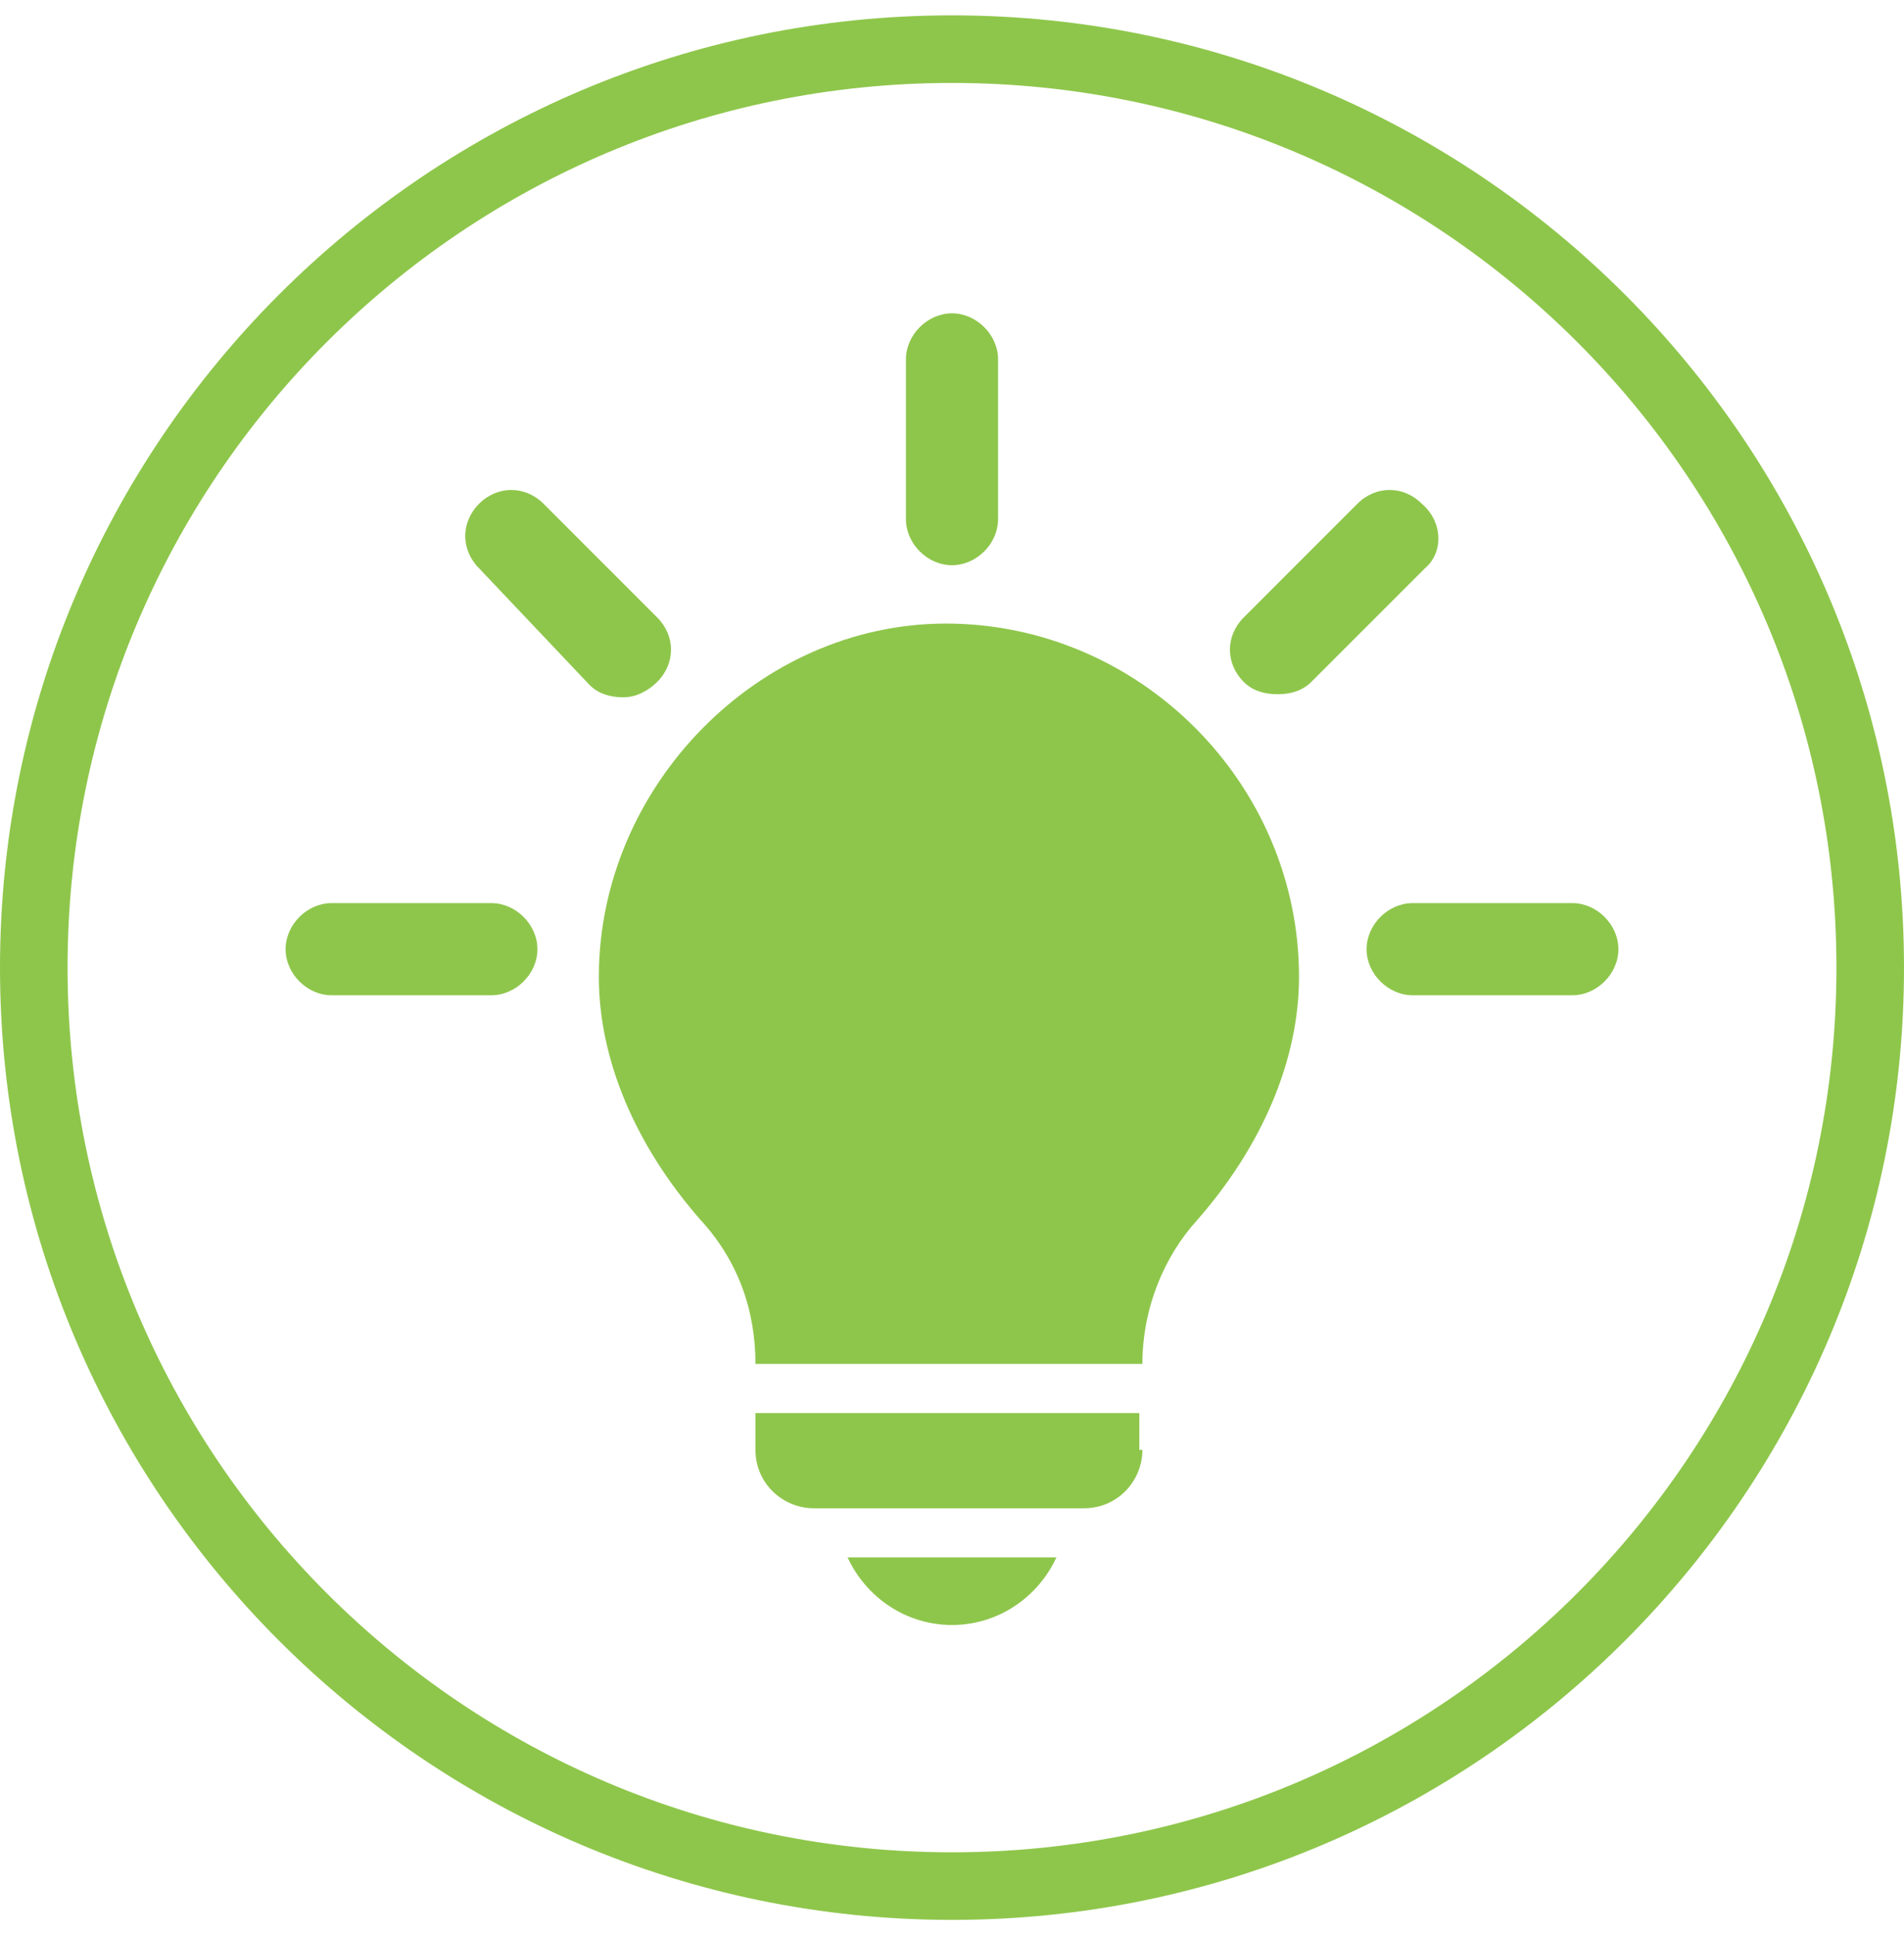 <svg width="62" height="63" viewBox="0 0 62 63" fill="none" xmlns="http://www.w3.org/2000/svg">
<path d="M27.6 50.7H34.4C33.8 52 32.5 52.9 31 52.9C29.5 52.9 28.2 52 27.6 50.7ZM37.2 47.2C37.2 48.2 36.4 49.1 35.3 49.1H26.5C25.5 49.1 24.6 48.3 24.6 47.2V46H37.1V47.2H37.2ZM42.3 31.8C42.3 34.5 41.1 37.3 39 39.7C37.9 40.9 37.2 42.6 37.2 44.4H31.7H30.1H24.6C24.6 42.6 24 41 22.8 39.7C20.7 37.3 19.5 34.5 19.5 31.8C19.5 25.6 24.7 20.3 30.8 20.3C37.1 20.3 42.3 25.5 42.3 31.8ZM29.5 16.9V11.7C29.5 10.9 30.2 10.2 31 10.2C31.8 10.2 32.5 10.9 32.5 11.7V16.9C32.5 17.7 31.8 18.4 31 18.4C30.2 18.4 29.5 17.7 29.5 16.9ZM46.4 18.5L42.7 22.2C42.4 22.5 42 22.6 41.6 22.6C41.2 22.6 40.8 22.5 40.5 22.2C39.9 21.6 39.9 20.7 40.5 20.1L44.2 16.4C44.8 15.8 45.7 15.8 46.3 16.4C47 17 47 18 46.4 18.5ZM20.3 22.7C19.9 22.7 19.5 22.6 19.2 22.3L15.6 18.5C15 17.9 15 17 15.6 16.4C16.2 15.8 17.1 15.8 17.7 16.4L21.4 20.1C22 20.7 22 21.6 21.4 22.2C21.1 22.5 20.7 22.7 20.3 22.7ZM52.7 30.9C52.7 31.7 52 32.4 51.2 32.4H46C45.2 32.4 44.5 31.7 44.5 30.9C44.5 30.1 45.2 29.4 46 29.4H51.2C52 29.4 52.7 30.1 52.7 30.9ZM17.5 30.9C17.5 31.7 16.8 32.4 16 32.4H10.8C10 32.4 9.3 31.7 9.3 30.9C9.3 30.1 10 29.4 10.8 29.4H16C16.8 29.4 17.5 30.1 17.5 30.9ZM31 62.5C13.9 62.5 0 48.6 0 31.5C0 14.4 13.9 0.5 31 0.5C48.1 0.5 62 14.4 62 31.5C62 48.6 48.1 62.5 31 62.5ZM31 2.7C15.1 2.7 2.2 15.6 2.2 31.5C2.2 47.4 15.1 60.3 31 60.3C46.9 60.3 59.8 47.4 59.8 31.5C59.8 15.6 46.9 2.7 31 2.7Z" fill="#8EC64B"/>
</svg>
